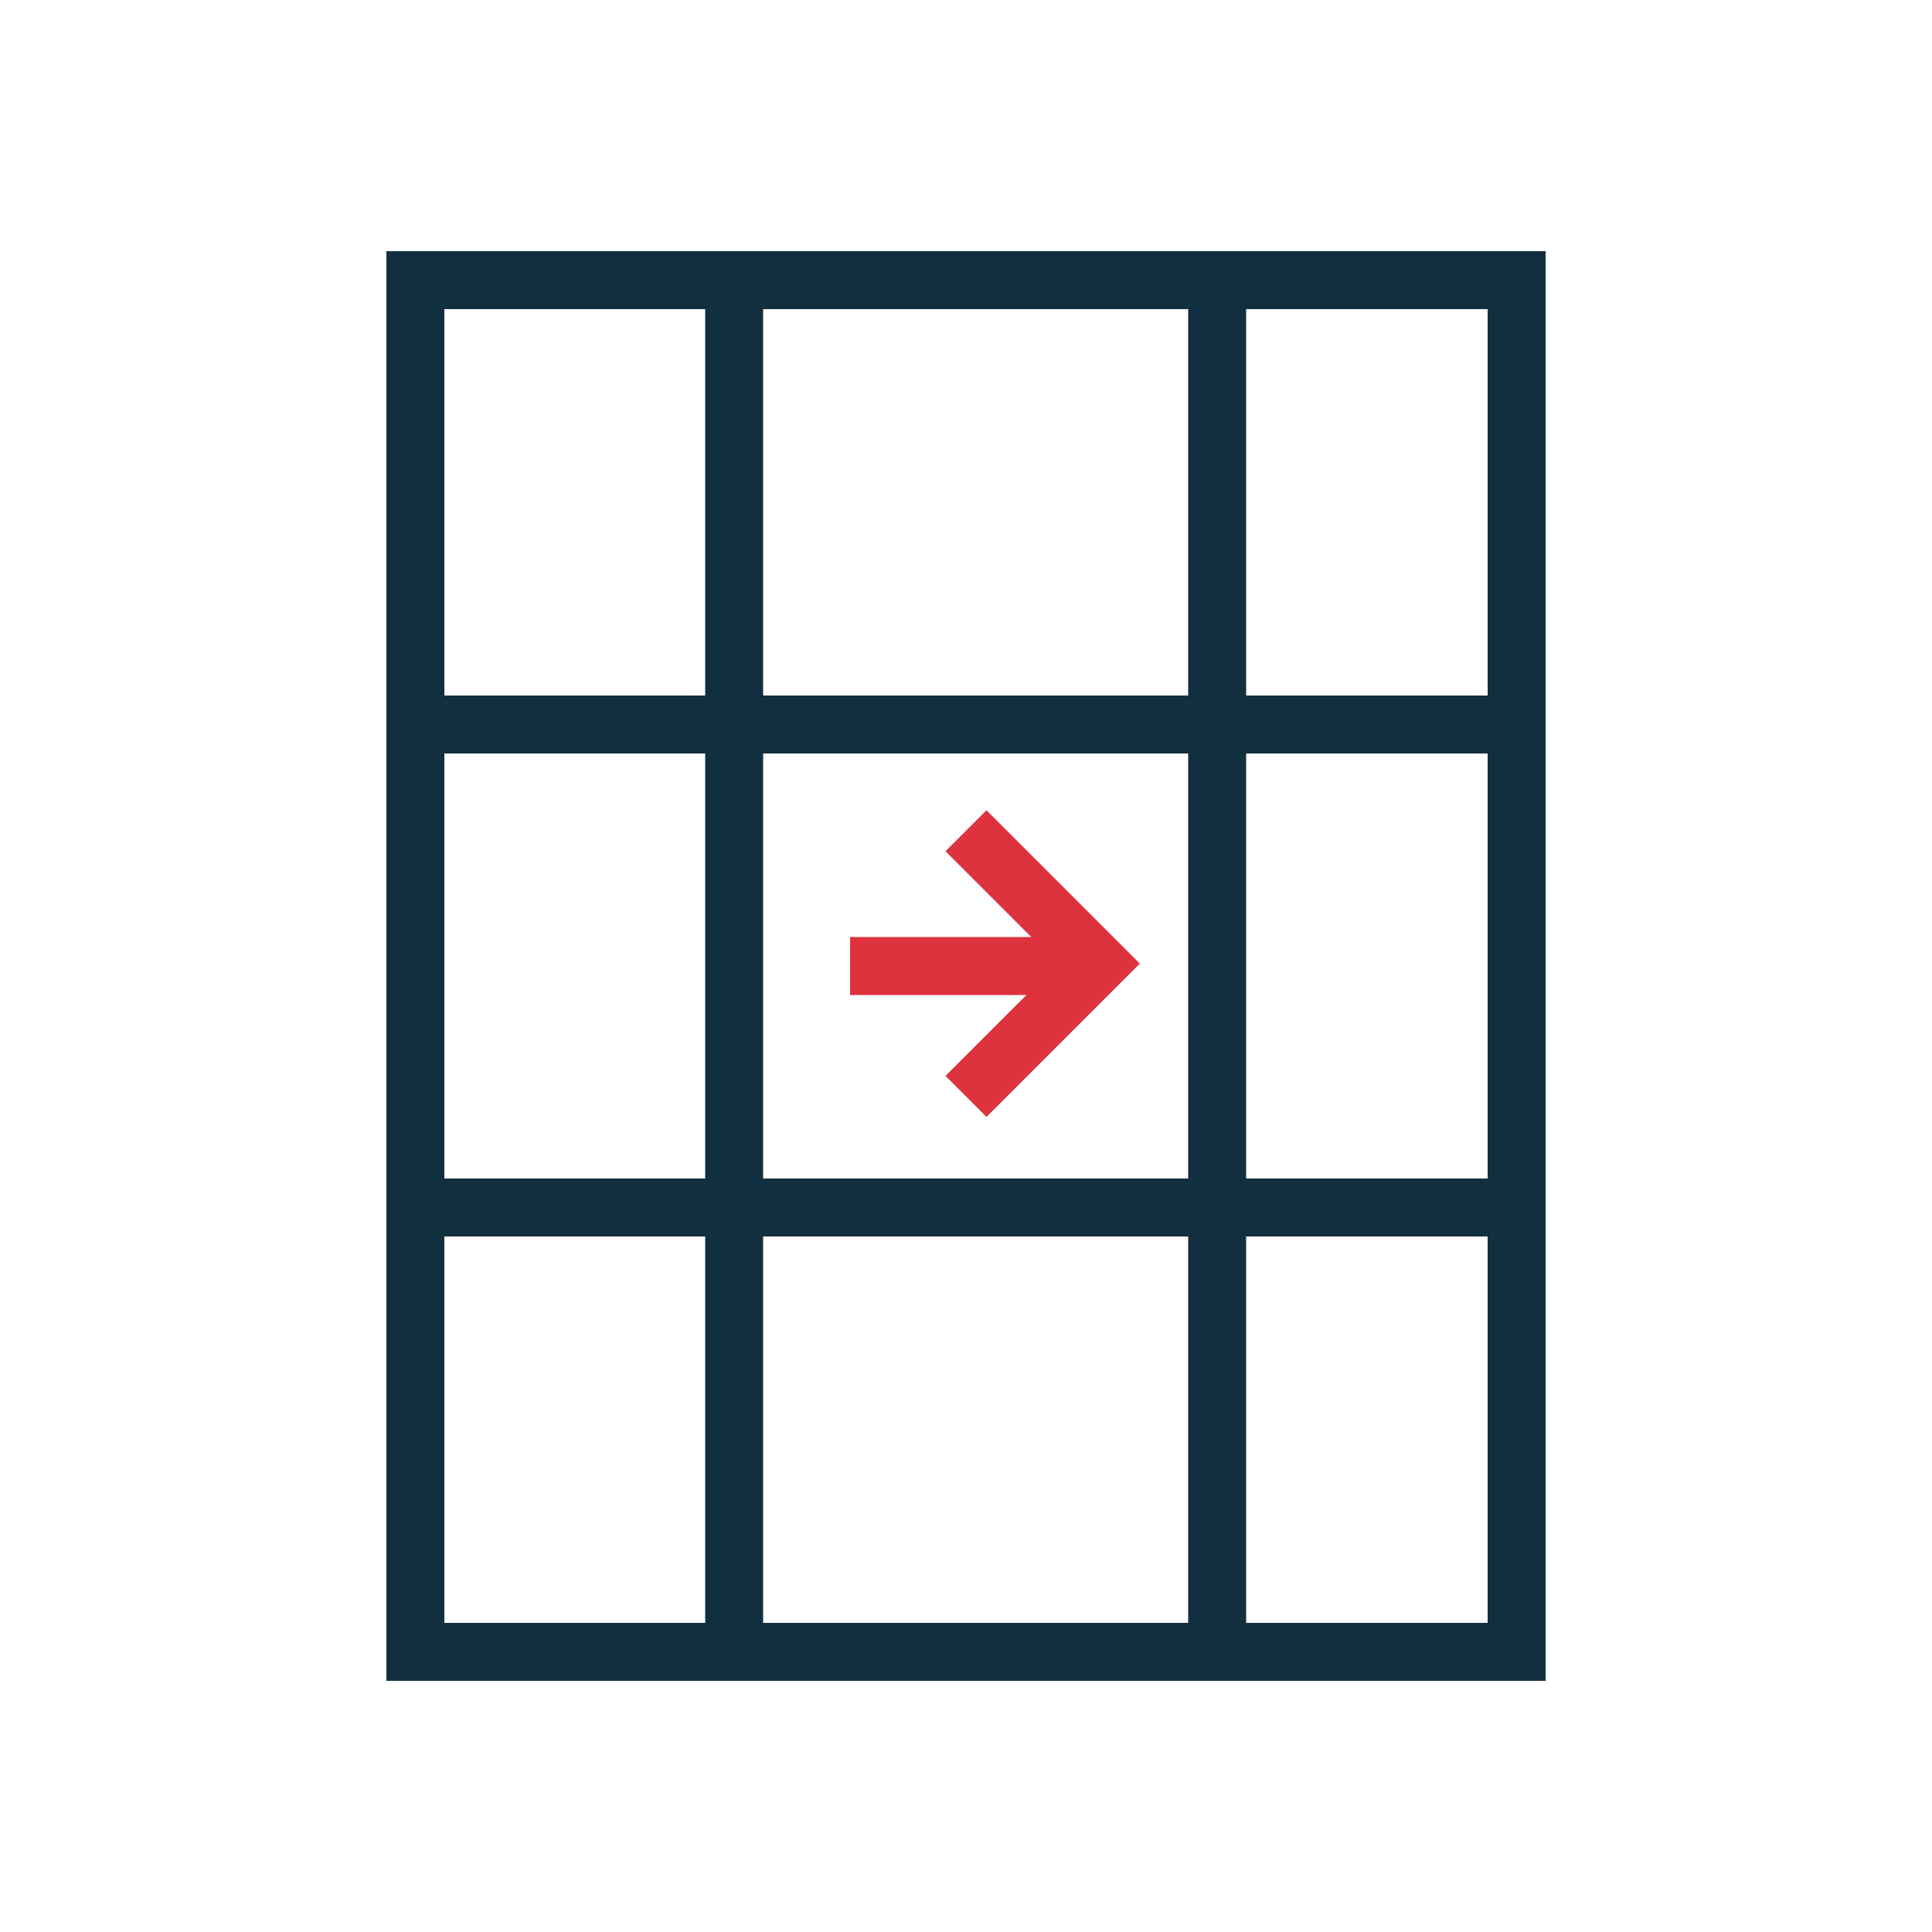 <?xml version="1.0" encoding="UTF-8"?>
<svg width="100px" height="100px" viewBox="0 0 100 100" version="1.1" xmlns="http://www.w3.org/2000/svg" xmlns:xlink="http://www.w3.org/1999/xlink">
    <title>Product-icon/hangar</title>
    <g id="Symbols" stroke="none" stroke-width="1" fill="none" fill-rule="evenodd">
        <g id="Product-icon/hangar" stroke-width="3">
            <g id="Group-3" transform="translate(20, 13)" stroke="#122F3F">
                <rect id="Rectangle" x="1.5" y="1.5" width="57" height="71"></rect>
                <line x1="1.5" y1="24.5" x2="58.5" y2="24.5" id="Line-3-Copy-4" stroke-linecap="square"></line>
                <line x1="1.5" y1="49.5" x2="58.5" y2="49.5" id="Line-3-Copy-6" stroke-linecap="square"></line>
                <line x1="1.5" y1="1.5" x2="58.5" y2="1.5" id="Line-3-Copy-5" stroke-linecap="square"></line>
                <line x1="18" y1="2.5" x2="18" y2="71.5" id="Line-3-Copy-8" stroke-linecap="square"></line>
                <line x1="43" y1="2.5" x2="43" y2="71.5" id="Line-3-Copy-9" stroke-linecap="square"></line>
            </g>
            <g id="Group" transform="translate(50.438, 49.875) rotate(-180) translate(-50.438, -49.875) translate(44, 43)" stroke="#DE323E">
                <line x1="12.875" y1="6.75" x2="0.375" y2="6.75" id="Path"></line>
                <polyline id="Path-2" transform="translate(3.438, 6.875) rotate(-180) translate(-3.438, -6.875) " points="0 0 6.875 6.875 0 13.75"></polyline>
            </g>
        </g>
    </g>
</svg>